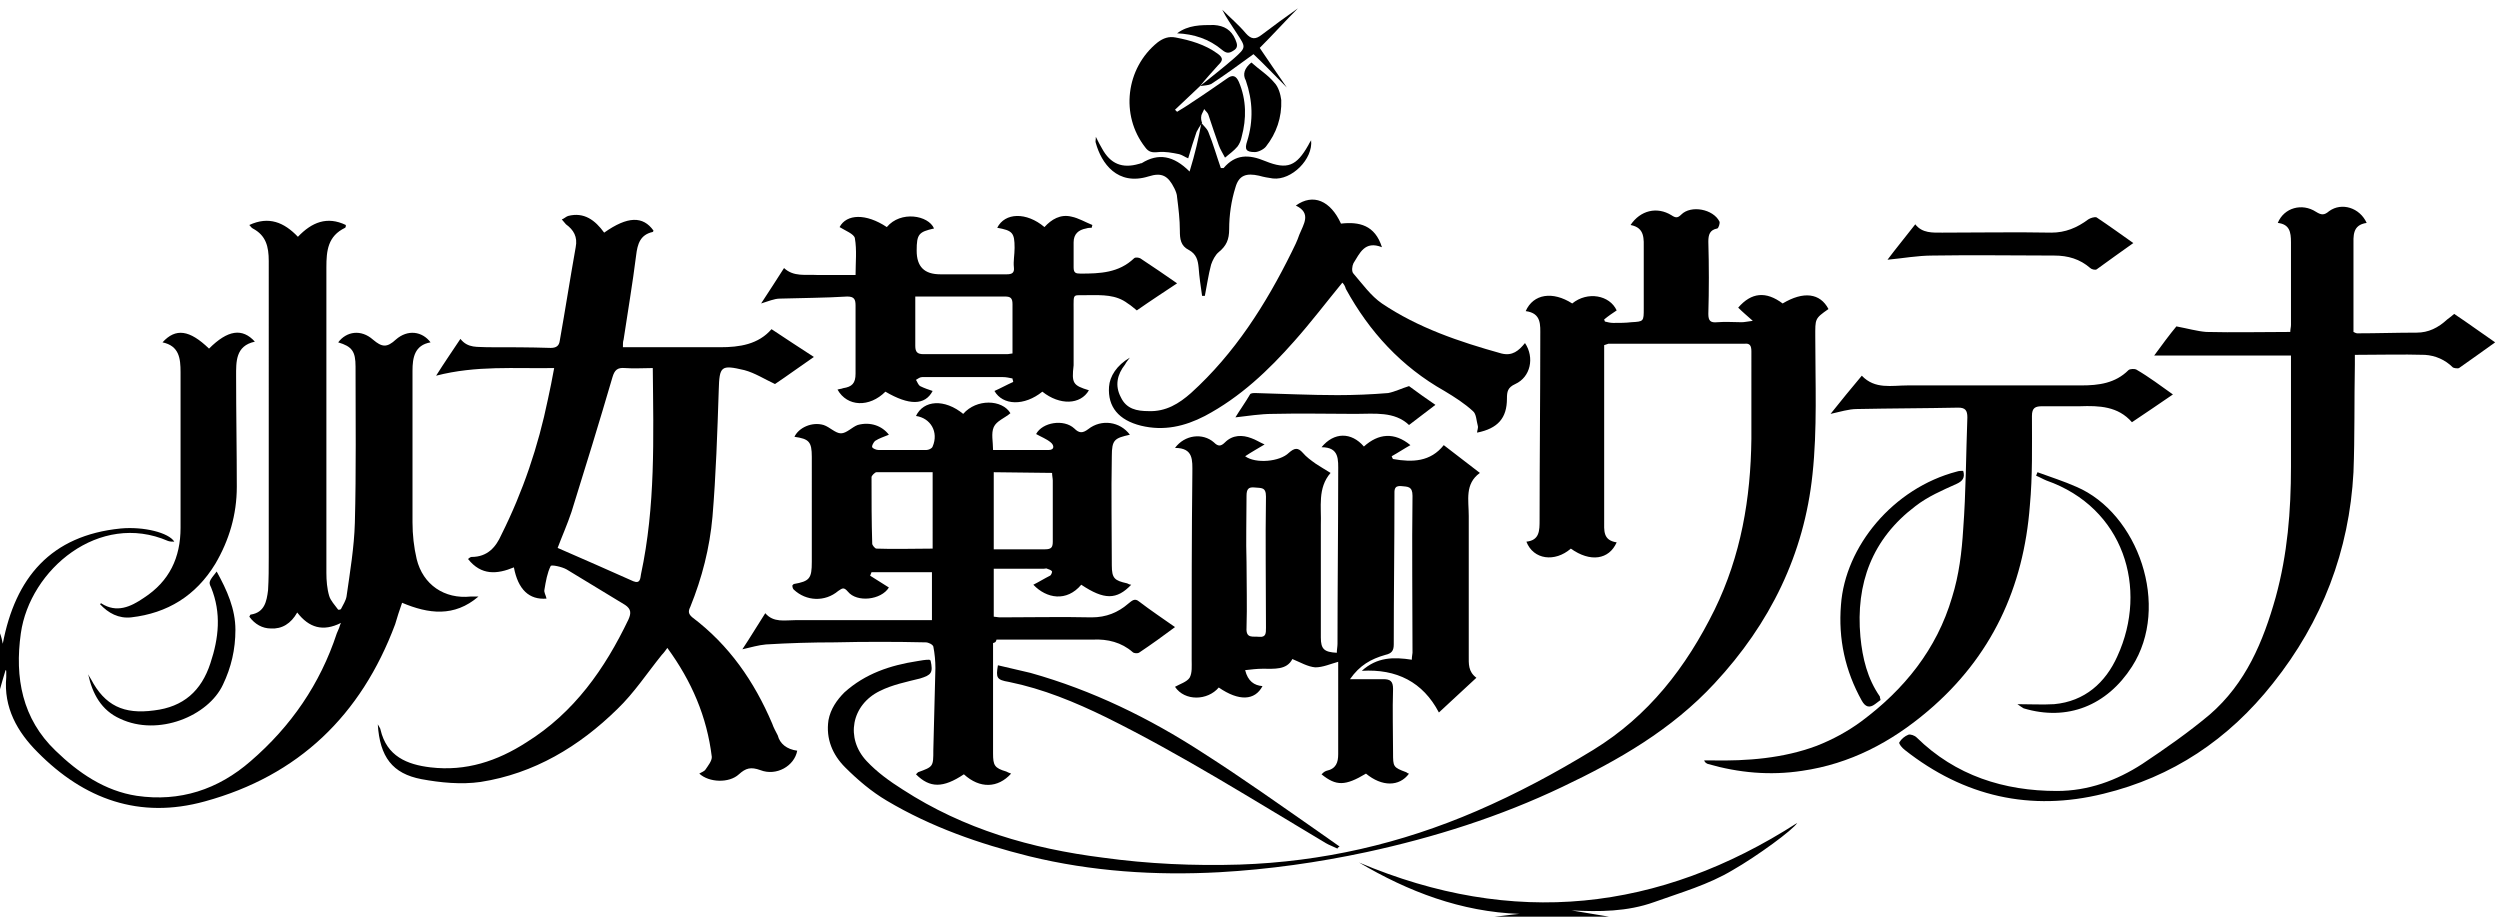 <svg xmlns="http://www.w3.org/2000/svg" xml:space="preserve" style="enable-background:new 0 0 360 132" viewBox="0 0 360 132"><path d="M0 91.2c.2.5.3 1 .4 1.5 1.8-9.5 6.9-15.6 17-16.6 3.3-.3 6.9.6 7.7 1.9-.3 0-.6 0-.9-.1C14.3 73.6 4.3 82 3 91.2c-.9 6.4.2 12.3 5 16.9 3.3 3.2 7.1 5.8 11.7 6.5 6.2.9 11.7-.9 16.4-5 5.8-5 10-11.1 12.4-18.4.1-.2.2-.5.3-.7.1-.2.1-.4.3-.8-2.6 1.3-4.6.7-6.3-1.5-.9 1.6-2.2 2.4-3.8 2.3-1.2 0-2.3-.6-3.1-1.7.1-.1.1-.3.2-.3 2-.3 2.3-1.9 2.5-3.5.1-1.6.1-3.2.1-4.8V37.6c0-2.1-.4-3.7-2.3-4.7-.2-.1-.3-.3-.5-.5 2.8-1.3 5-.4 7 1.7 2-2.1 4.2-3 6.9-1.7 0 .2 0 .3-.1.4-2.5 1.2-2.7 3.3-2.7 5.7v44c0 1.1.1 2.3.4 3.3.2.7.8 1.3 1.3 2 .2 0 .3 0 .4-.1.3-.6.7-1.2.8-1.8.5-3.5 1.1-7.1 1.2-10.6.2-7.5.1-15 .1-22.5 0-2.2-.5-2.9-2.5-3.5 1.2-1.6 3.3-1.9 5-.4 1.3 1.1 2 1.2 3.3 0 1.7-1.5 3.8-1.2 5 .4-2.3.4-2.6 2.2-2.6 4.1v21.8c0 1.8.2 3.6.6 5.3.9 3.7 4 5.8 7.8 5.4h1.1c-3.5 3-7.2 2.5-11 .9-.4 1.1-.7 2.1-1 3.1C52 103 43 111.7 29.5 115.4c-9.4 2.6-17.4-.3-24.1-7.1-2.9-2.9-4.9-6.4-4.5-10.8v-.8c0-.1 0-.2-.1-.2-.3 1-.6 2-.9 3.1.1-2.8.1-5.6.1-8.4zM215.2 132c1.2-.1 2.4-.3 3.6-.4-8.4-.3-16-3.2-23.1-7.4 22.2 9.4 43.2 7.1 63.1-5.7-.6 1-5.8 4.8-9.3 6.8-3.5 2.1-7.4 3.2-11.3 4.6-3.9 1.4-7.9 1.4-11.9 1.2l5.4.9h-16.5zM231 49.7v25.2c0 1.5-.2 2.9 1.8 3.2-1.1 2.5-3.8 2.9-6.6.9-2.3 2-5.4 1.6-6.4-1 1.9-.2 1.9-1.6 1.9-3.1 0-8.7.1-17.3.1-26v-.5c0-1.6.2-3.3-2.1-3.6 1.1-2.5 3.9-2.9 6.7-1.1 2.2-1.8 5.4-1.2 6.4 1-.6.4-1.2.8-1.8 1.3 0 .1.1.2.1.3.4.1.8.2 1.2.2.9 0 1.8 0 2.6-.1 1.8-.1 1.8-.1 1.8-2V36c0-1.6.2-3.2-1.9-3.6 1.4-2.1 3.8-2.7 5.9-1.4.6.4.9.4 1.4-.1 1.4-1.4 4.6-.8 5.5 1 .1.2-.1.9-.3 1-1.1.2-1.3.9-1.3 1.9.1 3.5.1 6.9 0 10.4 0 1 .3 1.3 1.3 1.2 1.2-.1 2.3 0 3.5 0 .4 0 .8-.1 1.6-.2-.9-.8-1.5-1.3-2.1-1.9 1.9-2.2 4-2.4 6.4-.6 3-1.8 5.4-1.5 6.6.8-2 1.4-1.9 1.4-1.9 4 0 6.6.3 13.3-.4 19.8-1.2 11.5-6.1 21.5-14.1 30.1-6.2 6.7-13.9 11.1-21.9 14.9-9 4.3-18.5 7.3-28.2 9.4-7 1.5-14.1 2.5-21.2 2.9-9.2.5-18.4-.1-27.4-2.3-7.2-1.8-14.1-4.2-20.5-8-2.2-1.3-4.2-3-6-4.8-1.8-1.8-2.8-4.1-2.4-6.8.3-1.6 1.2-2.9 2.3-4 3-2.7 6.6-3.9 10.5-4.5.6-.1 1.1-.2 1.7-.2.1 0 .1.1.2.1.4 1.8.1 2.1-1.5 2.6-2 .5-4 .9-5.8 1.8-4.1 2-5 6.8-1.9 10.1 1.5 1.6 3.3 2.9 5.2 4.1 8.8 5.7 18.5 8.5 28.8 9.8 6.5.9 13.1 1.2 19.7 1 11.9-.4 23.2-3 34.1-7.7 5.8-2.5 11.4-5.5 16.8-8.8 8-4.9 13.4-11.9 17.5-20.2 3.8-7.8 5.2-16 5.3-24.6V50.6c0-.8-.2-1.2-1-1.1h-19.6l-.6.2z"/><path d="M114.8 108.1c-.4 2.2-3 3.7-5.3 2.8-1.4-.5-2.1-.3-3.1.6-1.4 1.3-4.3 1.2-5.7-.1.3-.2.7-.3.9-.6.4-.6.9-1.2.9-1.8-.7-5.8-2.9-10.9-6.4-15.7-.3.4-.5.7-.8 1-2.1 2.6-4 5.5-6.4 7.8-5.5 5.4-12 9.3-19.7 10.5-2.8.4-5.8.1-8.5-.4-4.2-.8-6-3.2-6.3-7.9.2.4.4.6.4.8.9 3.8 3.8 5 7.2 5.4 5.1.6 9.6-.9 13.8-3.6 6.9-4.3 11.3-10.6 14.7-17.7.4-.9.4-1.5-.5-2.1L81.6 82c-.7-.4-2.2-.7-2.3-.5-.5 1-.7 2.2-.9 3.4-.1.4.2.8.3 1.3-2.5.2-4.1-1.3-4.7-4.5-2.4 1-4.7 1.2-6.6-1.2.2-.2.4-.3.5-.3 2.3 0 3.5-1.4 4.3-3.2 3.1-6.2 5.3-12.7 6.7-19.5.3-1.4.6-2.8.9-4.5-5.7.1-11.2-.4-17 1.1 1.2-1.9 2.3-3.5 3.5-5.3 1.1 1.4 2.5 1.1 3.9 1.2 3 0 6.1 0 9.1.1.8 0 1.2-.3 1.3-1 .8-4.5 1.5-9 2.3-13.5.3-1.5-.3-2.5-1.4-3.3-.2-.2-.4-.5-.6-.7.3-.1.6-.4.9-.5 2.3-.6 3.9.6 5.2 2.4 3.4-2.4 5.6-2.4 7.1-.3 0 .1-.1.2-.1.2-1.8.4-2.2 1.7-2.4 3.4-.5 4-1.2 8.1-1.8 12.1-.1.3-.1.6-.1 1.1h14c2.8 0 5.5-.4 7.4-2.6 2.1 1.4 4.1 2.7 6.1 4-1.9 1.3-3.8 2.7-5.6 3.9-1.5-.7-2.9-1.6-4.4-2-3.4-.8-3.6-.6-3.7 2.9-.2 6.1-.4 12.2-.9 18.2-.4 4.5-1.5 8.8-3.2 13-.3.6-.3 1 .3 1.5 5.3 4 8.9 9.2 11.5 15.3.2.6.5 1.1.8 1.7.3 1.2 1.3 2 2.8 2.2zM94 53c-1.4 0-2.7.1-4 0-1.1-.1-1.5.3-1.8 1.3-1.9 6.5-3.9 13-5.9 19.4-.6 1.8-1.4 3.6-2 5.2 3.7 1.6 7.3 3.2 10.9 4.8 1 .4 1-.4 1.1-1 2.1-9.8 1.8-19.6 1.7-29.7zM194.4 97.8h4.8c1 0 1.4.3 1.4 1.4-.1 3.1 0 6.2 0 9.2 0 2 0 2.1 1.9 2.8.1.1.3.2.4.2-1.4 1.9-3.9 1.9-6.2 0-3 1.8-4.3 1.8-6.4.1.2-.2.4-.4.7-.5 1.4-.3 1.7-1.2 1.7-2.4V95.3c-1.1.3-2.2.8-3.3.8-1.1-.1-2.1-.7-3.3-1.2-.8 1.6-2.6 1.4-4.3 1.4-.8 0-1.6.1-2.5.2.4 1.6 1.3 2.2 2.5 2.3-1.1 2.1-3.4 2.2-6.3.2-1.6 1.9-4.9 2-6.3-.1.7-.4 1.7-.7 2.1-1.3.4-.7.3-1.7.3-2.6 0-9 0-17.9.1-26.9 0-1.8.2-3.6-2.5-3.6 1.4-1.9 4-2.2 5.6-.8.6.6 1 .6 1.6 0 1.1-1.1 2.5-1.1 3.8-.6.6.2 1.2.6 1.9.9-1 .6-1.9 1.1-2.8 1.7 1.5 1.1 5 .8 6.3-.5.8-.7 1.3-.8 2 0 .5.6 1.2 1.1 1.9 1.6.6.4 1.3.8 2.1 1.3-1.9 2.2-1.3 4.9-1.4 7.5v16.2c0 1.7.5 2.1 2.3 2.2 0-.4.1-.9.1-1.3 0-8.2.1-16.5.1-24.7 0-1.8.2-3.6-2.4-3.6 1.8-2.2 4.3-2.2 6.1-.1 2.1-1.9 4.4-2.1 6.7-.2-.9.5-1.8 1.1-2.7 1.6.1.2.1.3.2.4 2.8.5 5.4.4 7.3-2 1.7 1.3 3.4 2.6 5.2 4-2.2 1.6-1.6 3.9-1.6 6.2v20.1c0 1.2-.1 2.3 1.1 3.2-1.8 1.7-3.6 3.3-5.4 5-2.3-4.4-6.1-6.3-11.1-6 2.2-2 4.6-2 7.2-1.6 0-.5.1-.8.1-1 0-7.5-.1-15.1 0-22.6 0-1.4-.7-1.3-1.6-1.4-1.1-.1-1 .6-1 1.3 0 7.2-.1 14.3-.1 21.5 0 .9-.3 1.3-1.2 1.5-2.1.6-3.7 1.5-5.1 3.5zM179.5 81c0 3.1.1 6.2 0 9.4-.1 1.6.9 1.2 1.8 1.3 1 .1 1-.5 1-1.3 0-6.3-.1-12.6 0-18.9 0-1.4-.7-1.2-1.6-1.3-.9-.1-1.2.2-1.2 1.2 0 3.3-.1 6.4 0 9.6z"/><path d="M143 92.6v15.9c0 1.7.2 2.1 1.9 2.6.2.1.4.2.7.3-1.9 2.1-4.5 2.2-6.8.1-3 2-4.9 2-6.9 0l.3-.3c2.2-.8 2.2-.8 2.2-3.2l.3-11.8c0-1-.1-2.1-.3-3.1-.1-.3-.7-.6-1.1-.6-4.4-.1-8.8-.1-13.1 0-3.3 0-6.6.1-9.9.3-1.1.1-2.1.4-3.4.7 1.2-1.8 2.2-3.5 3.3-5.2 1.2 1.4 2.8 1 4.4 1H134.2v-6.9h-8.7c-.1.2-.1.3-.2.5.9.6 1.8 1.1 2.7 1.7-1.1 1.8-4.6 2.2-5.9.6-.6-.7-.8-.5-1.4-.1-1.9 1.6-4.6 1.5-6.4-.2-.1-.1-.2-.3-.2-.6l.2-.2c2.3-.4 2.6-.8 2.6-3.2V65.8c0-2.2-.4-2.6-2.5-2.9.6-1.3 2.5-2.2 4.2-1.7.9.3 1.7 1.2 2.5 1.2s1.6-.9 2.4-1.2c1.8-.5 3.5.1 4.5 1.4-.7.3-1.4.5-2 .9-.2.2-.5.7-.4.9.1.2.6.4.9.4h6.9c.3 0 .8-.2.9-.5.9-2.1-.3-4.1-2.4-4.4 1.1-2.3 4.1-2.5 6.8-.3 1.9-2.2 5.6-2.1 6.8-.1-.8.7-2 1.1-2.4 2-.4.9-.1 2.1-.1 3.3h8c.9 0 .8-.7.3-1.1-.6-.5-1.4-.8-2.1-1.2.9-1.7 4-2.2 5.5-.8.7.7 1.2.7 2 .1 1.9-1.5 4.6-1.1 6 .8-2.2.5-2.6.7-2.6 3.1-.1 5.2 0 10.5 0 15.7 0 1.9.4 2.2 2.2 2.6.2.1.4.2.6.2-2.1 2.2-3.9 2.2-7.2 0-2.1 2.5-5 2-6.9 0 .8-.4 1.6-.9 2.4-1.3.2-.1.3-.5.3-.6-.1-.2-.4-.3-.7-.4-.1-.1-.3 0-.5 0h-7.2v6.9c.2 0 .6.1.9.1 4.4 0 8.8-.1 13.2 0 2.1 0 3.8-.7 5.3-2 .5-.4.9-.8 1.5-.3 1.7 1.3 3.5 2.5 5.2 3.7-1.6 1.2-3.4 2.5-5.2 3.7-.2.1-.7.1-.9-.1-1.6-1.4-3.6-1.9-5.7-1.8h-13.9c-.1.4-.2.4-.5.5zM134.3 68h-8.1c-.2 0-.7.5-.7.7 0 3.2 0 6.4.1 9.6 0 .2.4.7.6.7 2.6.1 5.3 0 8.1 0V68zm8.8 0v11.1h7.4c.9 0 1.1-.3 1.1-1.1v-8.8c0-.3-.1-.7-.1-1.1l-8.4-.1zM359.3 49.3c-1.8 1.3-3.5 2.5-5.2 3.7-.2.1-.8 0-.9-.1-1.1-1.1-2.5-1.7-4-1.8-3.3-.1-6.6 0-10.1 0v1.4c-.1 5.2 0 10.3-.2 15.5-.6 11.3-4.5 21.5-11.6 30.4-6.4 8.1-14.5 13.5-24.4 15.9-10.5 2.6-20.1.4-28.6-6.3-.4-.3-.9-.9-.8-1.1.3-.5.8-.9 1.3-1.1.3-.1.9.1 1.2.4 5.6 5.5 12.6 7.7 20.2 7.7 4.5 0 8.6-1.5 12.3-3.9 3.3-2.2 6.6-4.5 9.7-7.1 5.2-4.5 7.7-10.5 9.5-16.9 1.7-6.2 2.2-12.4 2.2-18.8v-16h-19.7c1.1-1.5 2.2-3 3.2-4.2 1.6.3 3 .7 4.3.8 4 .1 8 0 12.1 0 0-.4.1-.7.1-1V34.9c0-1.5-.2-2.6-1.9-2.8.9-2.2 3.5-2.9 5.5-1.6.8.5 1.2.5 1.9-.1 1.8-1.3 4.4-.5 5.4 1.7-2.1.3-1.9 1.9-1.9 3.4v12.3c.2.1.4.2.5.2 2.9 0 5.8-.1 8.6-.1 1.7 0 3.1-.7 4.4-1.9.4-.3.8-.6 1-.8 2.1 1.4 4 2.8 5.9 4.1z"/><path d="M156.8 56.2c-1.2 2.1-4.2 2.2-6.7.2-2.6 2.1-5.7 2-6.9-.1.9-.4 1.8-.9 2.7-1.3 0-.2-.1-.3-.1-.5-.5-.1-.9-.2-1.4-.2h-11.6c-.3 0-.6.2-.9.4.2.3.3.7.6.9.6.3 1.2.5 1.8.7-1.1 2.1-3.4 2.1-6.8.1-2.3 2.3-5.5 2.2-6.9-.3.3-.1.6-.1.8-.2 1.3-.2 1.8-.7 1.8-2.1V44c0-.9-.2-1.3-1.2-1.3-3.2.2-6.5.2-9.7.3-.8 0-1.7.4-2.7.7 1.2-1.8 2.2-3.4 3.3-5.1 1.4 1.3 3.1.9 4.8 1h5.5c0-1.8.2-3.6-.1-5.3-.1-.6-1.4-1.1-2.2-1.6 1-1.9 3.8-2 6.8 0 2-2.4 6-1.7 6.8.2-2.2.5-2.5.8-2.5 3.2 0 2.3 1.1 3.4 3.4 3.4h9.6c.7 0 1.1-.2 1-1-.1-.9.1-1.8.1-2.8 0-2.2-.3-2.5-2.5-2.9 1.1-2.2 4.2-2.3 6.8-.1 1-1.1 2.3-1.9 3.9-1.5 1 .2 2 .8 3 1.2 0 .1-.1.3-.1.4-.2 0-.5 0-.8.1-1.1.2-1.8.8-1.8 2v3.6c0 .8.3.9 1 .9 2.8 0 5.5-.1 7.7-2.2.2-.2.7-.1.9 0 1.8 1.2 3.6 2.4 5.3 3.6-1.8 1.2-3.8 2.5-5.8 3.9-.4-.3-.8-.7-1.3-1-1.7-1.3-3.7-1.2-5.6-1.2-2.4.1-2.2-.5-2.2 2.2v7.9c-.3 2.6-.1 2.9 2.2 3.6zm-25-13.5v7.1c0 .9.3 1.2 1.2 1.2h12c.3 0 .6-.1.8-.1v-7.1c0-.9-.3-1.1-1.1-1.1h-12.9zM312.9 56.8c-1.9 1.3-3.8 2.6-5.9 4-2-2.3-4.7-2.4-7.5-2.3h-5.4c-1 0-1.5.2-1.5 1.4 0 4.3.1 8.6-.3 12.9-.9 11.8-5.5 21.8-14.7 29.6-5.3 4.5-11.2 7.6-18.1 8.6-4.6.7-9.1.3-13.6-1-.2-.1-.4-.2-.5-.5h1.1c5.1.1 10.3-.3 15.1-2.1 2.3-.9 4.5-2.1 6.4-3.5 6.2-4.6 10.9-10.4 13.1-17.9 1-3.2 1.4-6.5 1.6-9.8.4-5.3.4-10.7.6-16.1 0-1-.3-1.4-1.3-1.4-4.9.1-9.7.1-14.6.2-1.2 0-2.4.4-3.8.7 1.5-1.9 3-3.7 4.5-5.5 1.9 2 4.3 1.4 6.6 1.4h25c2.5 0 4.9-.3 6.8-2.2.2-.2.9-.2 1.1-.1 1.9 1.1 3.6 2.4 5.3 3.6zM193.3 40.7c-2.3 2.8-4.5 5.7-6.9 8.4-3.7 4.2-7.8 8.1-12.9 10.8-2.9 1.5-5.9 2.2-9.2 1.4-3.2-.8-4.8-2.7-4.6-5.6.1-1.5 1.1-3.1 3-4.2-.2.3-.5.6-.7 1-1.1 1.4-1.5 3-.6 4.7.8 1.7 2.3 2 4 2 2.5.1 4.4-1.1 6.1-2.6 6.3-5.7 10.8-12.8 14.5-20.3.4-.8.8-1.6 1.1-2.5.6-1.5 1.8-3.1-.5-4.2 2.5-1.8 5-.7 6.5 2.6 2.6-.3 4.9.2 5.9 3.4-2.5-1-3.2.9-4.1 2.3-.2.4-.3 1.2 0 1.5 1.3 1.5 2.5 3.2 4.1 4.3 5.2 3.5 11.1 5.5 17.2 7.2 1.6.4 2.5-.4 3.4-1.5 1.4 2.1.8 4.9-1.4 5.9-1.1.5-1.2 1.1-1.2 2.1 0 2.8-1.3 4.3-4.3 4.9 0-.3.2-.7.1-1-.2-.7-.2-1.7-.7-2.1-1.2-1.1-2.6-2-4.1-2.9-6.2-3.5-10.8-8.5-14.2-14.7-.1-.4-.3-.7-.5-.9zM30.1 50.2c2.7-2.7 4.8-3 6.6-1-2.8.6-2.7 2.9-2.7 5 0 5.3.1 10.6.1 15.9 0 4-1.1 7.7-3.1 11.1-2.8 4.6-6.9 7.1-12.1 7.7-1.8.2-3.3-.6-4.5-1.9.1-.1.2-.2.2-.1 2.2 1.4 4.2.5 6.1-.8C24.4 83.7 26 80.3 26 76V53.6c0-2-.2-3.8-2.6-4.3 1.9-2.1 3.9-1.8 6.7.9zM173.1 17.7c-.3.4-.6.9-.8 1.3-.4 1.2-.8 2.4-1.2 3.8-.5-.2-.9-.5-1.3-.6-1-.2-2-.4-3-.3-.9.1-1.4 0-1.9-.7-3.6-4.6-2.8-11.4 1.8-15.1.8-.6 1.6-.9 2.6-.7 2.1.4 4.2 1 6 2.3 1 .7.7 1.1.1 1.7-.9 1-1.8 2-2.6 3-1.2 1.1-2.4 2.3-3.6 3.4l.3.3c.8-.5 1.5-.9 2.2-1.4 1.7-1.1 3.4-2.3 5-3.4.8-.6 1.3-.4 1.7.5 1.1 2.6 1.1 5.3.4 7.9-.1.5-.3 1-.6 1.4-.5.6-1.2 1.1-1.8 1.6-.3-.6-.7-1.2-.9-1.8-.5-1.4-1-2.9-1.5-4.4-.1-.3-.4-.5-.6-.8-.1.3-.3.6-.4.9-.1.5 0 .8.1 1.1z"/><path d="M173 17.7c.3.4.8.8 1 1.3.7 1.7 1.2 3.5 1.8 5.2h.4c1.7-2 3.6-2 6-1 3.2 1.3 4.5.7 6.2-2.3.1-.2.2-.4.4-.7.3 2.7-2.8 5.8-5.5 5.5-.7-.1-1.3-.2-2-.4-1.8-.4-2.9-.1-3.4 1.7-.6 1.9-.9 4-.9 6 0 1.5-.4 2.4-1.5 3.3-.5.4-.9 1.2-1.1 1.8-.4 1.5-.6 3-.9 4.5h-.4c-.2-1.4-.4-2.7-.5-4.1-.1-1-.3-1.9-1.4-2.5-1.2-.6-1.3-1.6-1.3-2.8 0-1.6-.2-3.2-.4-4.8 0-.4-.2-.9-.4-1.3-.9-1.8-1.8-2.3-3.7-1.7-4.5 1.4-6.8-1.9-7.6-4.8-.1-.2 0-.4 0-.9.4.8.6 1.2.9 1.7 1.2 2.2 2.9 2.9 5.3 2.2.1 0 .2-.1.4-.1 2.4-1.5 4.6-1.1 6.9 1.2.8-2.6 1.3-4.8 1.7-7zM271.8 37.4c1.2-1.6 2.6-3.3 4-5.1 1 1.3 2.5 1.2 3.9 1.2 5.2 0 10.5-.1 15.7 0 2 0 3.7-.7 5.3-1.9.3-.2.9-.4 1.2-.3 1.8 1.2 3.6 2.5 5.3 3.7-1.7 1.2-3.5 2.5-5.3 3.8-.2.1-.7 0-.9-.2-1.5-1.3-3.2-1.8-5.2-1.8-5.8 0-11.7-.1-17.5 0-2.2 0-4.3.4-6.5.6zM192.6 122.2c-.6-.3-1.2-.5-1.7-.8-10.4-6.2-20.7-12.7-31.6-18.1-4.5-2.2-9.1-4.1-14-5.1-1.8-.3-1.9-.6-1.6-2.4 1.6.4 3.1.7 4.7 1.1 8.9 2.5 17.1 6.5 24.8 11.5 5.8 3.7 11.4 7.7 17 11.6.9.6 1.8 1.3 2.7 1.9-.2.1-.3.2-.3.3zM270.8 100.8c-.3.2-.5.4-.8.6-.8.6-1.4.4-1.9-.5-2.4-4.3-3.4-8.9-3-13.8.6-8.4 7.5-16.8 16.7-19.2.3-.1.6-.1.9-.1.3 1-.1 1.5-1 1.9-2 .9-4.1 1.8-5.9 3.2-6.2 4.7-8.6 11.1-7.9 18.8.3 3.1 1 6 2.8 8.6 0 .2.1.4.1.5zM290.5 101.4c2 0 3.6.1 5.3 0 4.4-.4 7.4-3.1 9.1-6.9 4.5-9.8.9-21.4-10.2-25.3-.5-.2-1-.5-1.5-.7.1-.2.1-.3.2-.5 1.9.7 3.8 1.3 5.6 2.1 8.9 3.8 13.6 17.2 8 25.9-3.6 5.6-9.3 7.9-15.6 6-.3-.2-.5-.3-.9-.6zM202.9 55.6c1.2.9 2.5 1.8 3.8 2.7-1.2.9-2.5 1.9-3.8 2.9-2.1-2-5-1.6-7.7-1.6-3.9 0-7.9-.1-11.9 0-1.8 0-3.6.3-5.4.5.6-1 1.4-2.1 2.1-3.3.1-.2.5-.2.8-.2 3.9.1 7.9.3 11.8.3 2.4 0 4.9-.1 7.3-.3 1-.2 2-.7 3-1zM31.2 82.3c1.5 2.7 2.7 5.4 2.7 8.4 0 2.8-.6 5.4-1.8 7.9-2.1 4.5-9.3 7.5-14.8 4.9-2.7-1.2-4-3.6-4.6-6.4.1.2.2.4.4.7 2 3.8 4.7 5.1 9.1 4.5 4.2-.5 6.8-2.8 8.1-6.8 1.2-3.6 1.6-7.2.1-10.9-.4-.8-.3-.9.8-2.3z"/><path d="M180.2 9c1.1 1 2.4 1.8 3.3 2.9.6.6.9 1.7 1 2.5.1 2.5-.7 4.8-2.2 6.7-.3.4-1.1.8-1.6.8-1.3 0-1.5-.4-1.1-1.6.9-2.9.8-5.8-.2-8.7-.5-.9-.2-1.8.8-2.6z"/><path d="M172.8 12.4c1.6-1.3 3.3-2.6 4.9-4 1.8-1.6 1.7-1.6.4-3.6-.7-1.1-1.5-2.2-2.1-3.4 1.1 1.1 2.4 2.2 3.4 3.4.8.9 1.4.9 2.3.2 1.7-1.3 3.5-2.6 5.2-3.8-1.8 1.8-3.6 3.8-5.5 5.7 1.3 1.9 2.5 3.7 3.9 5.7-1.8-1.8-3.3-3.4-4.8-4.8-2.2 1.6-4.1 3-6.1 4.3-.4.2-1 .2-1.6.3z"/><path d="M169.5 4.8c1.6-1.2 3.4-1.2 5.3-1.2 1.5.1 2.5.7 3.1 2.1.3.7.4 1.2-.3 1.6-.6.4-1 .4-1.6-.1-1.9-1.6-4.1-2.3-6.5-2.4z"/></svg>